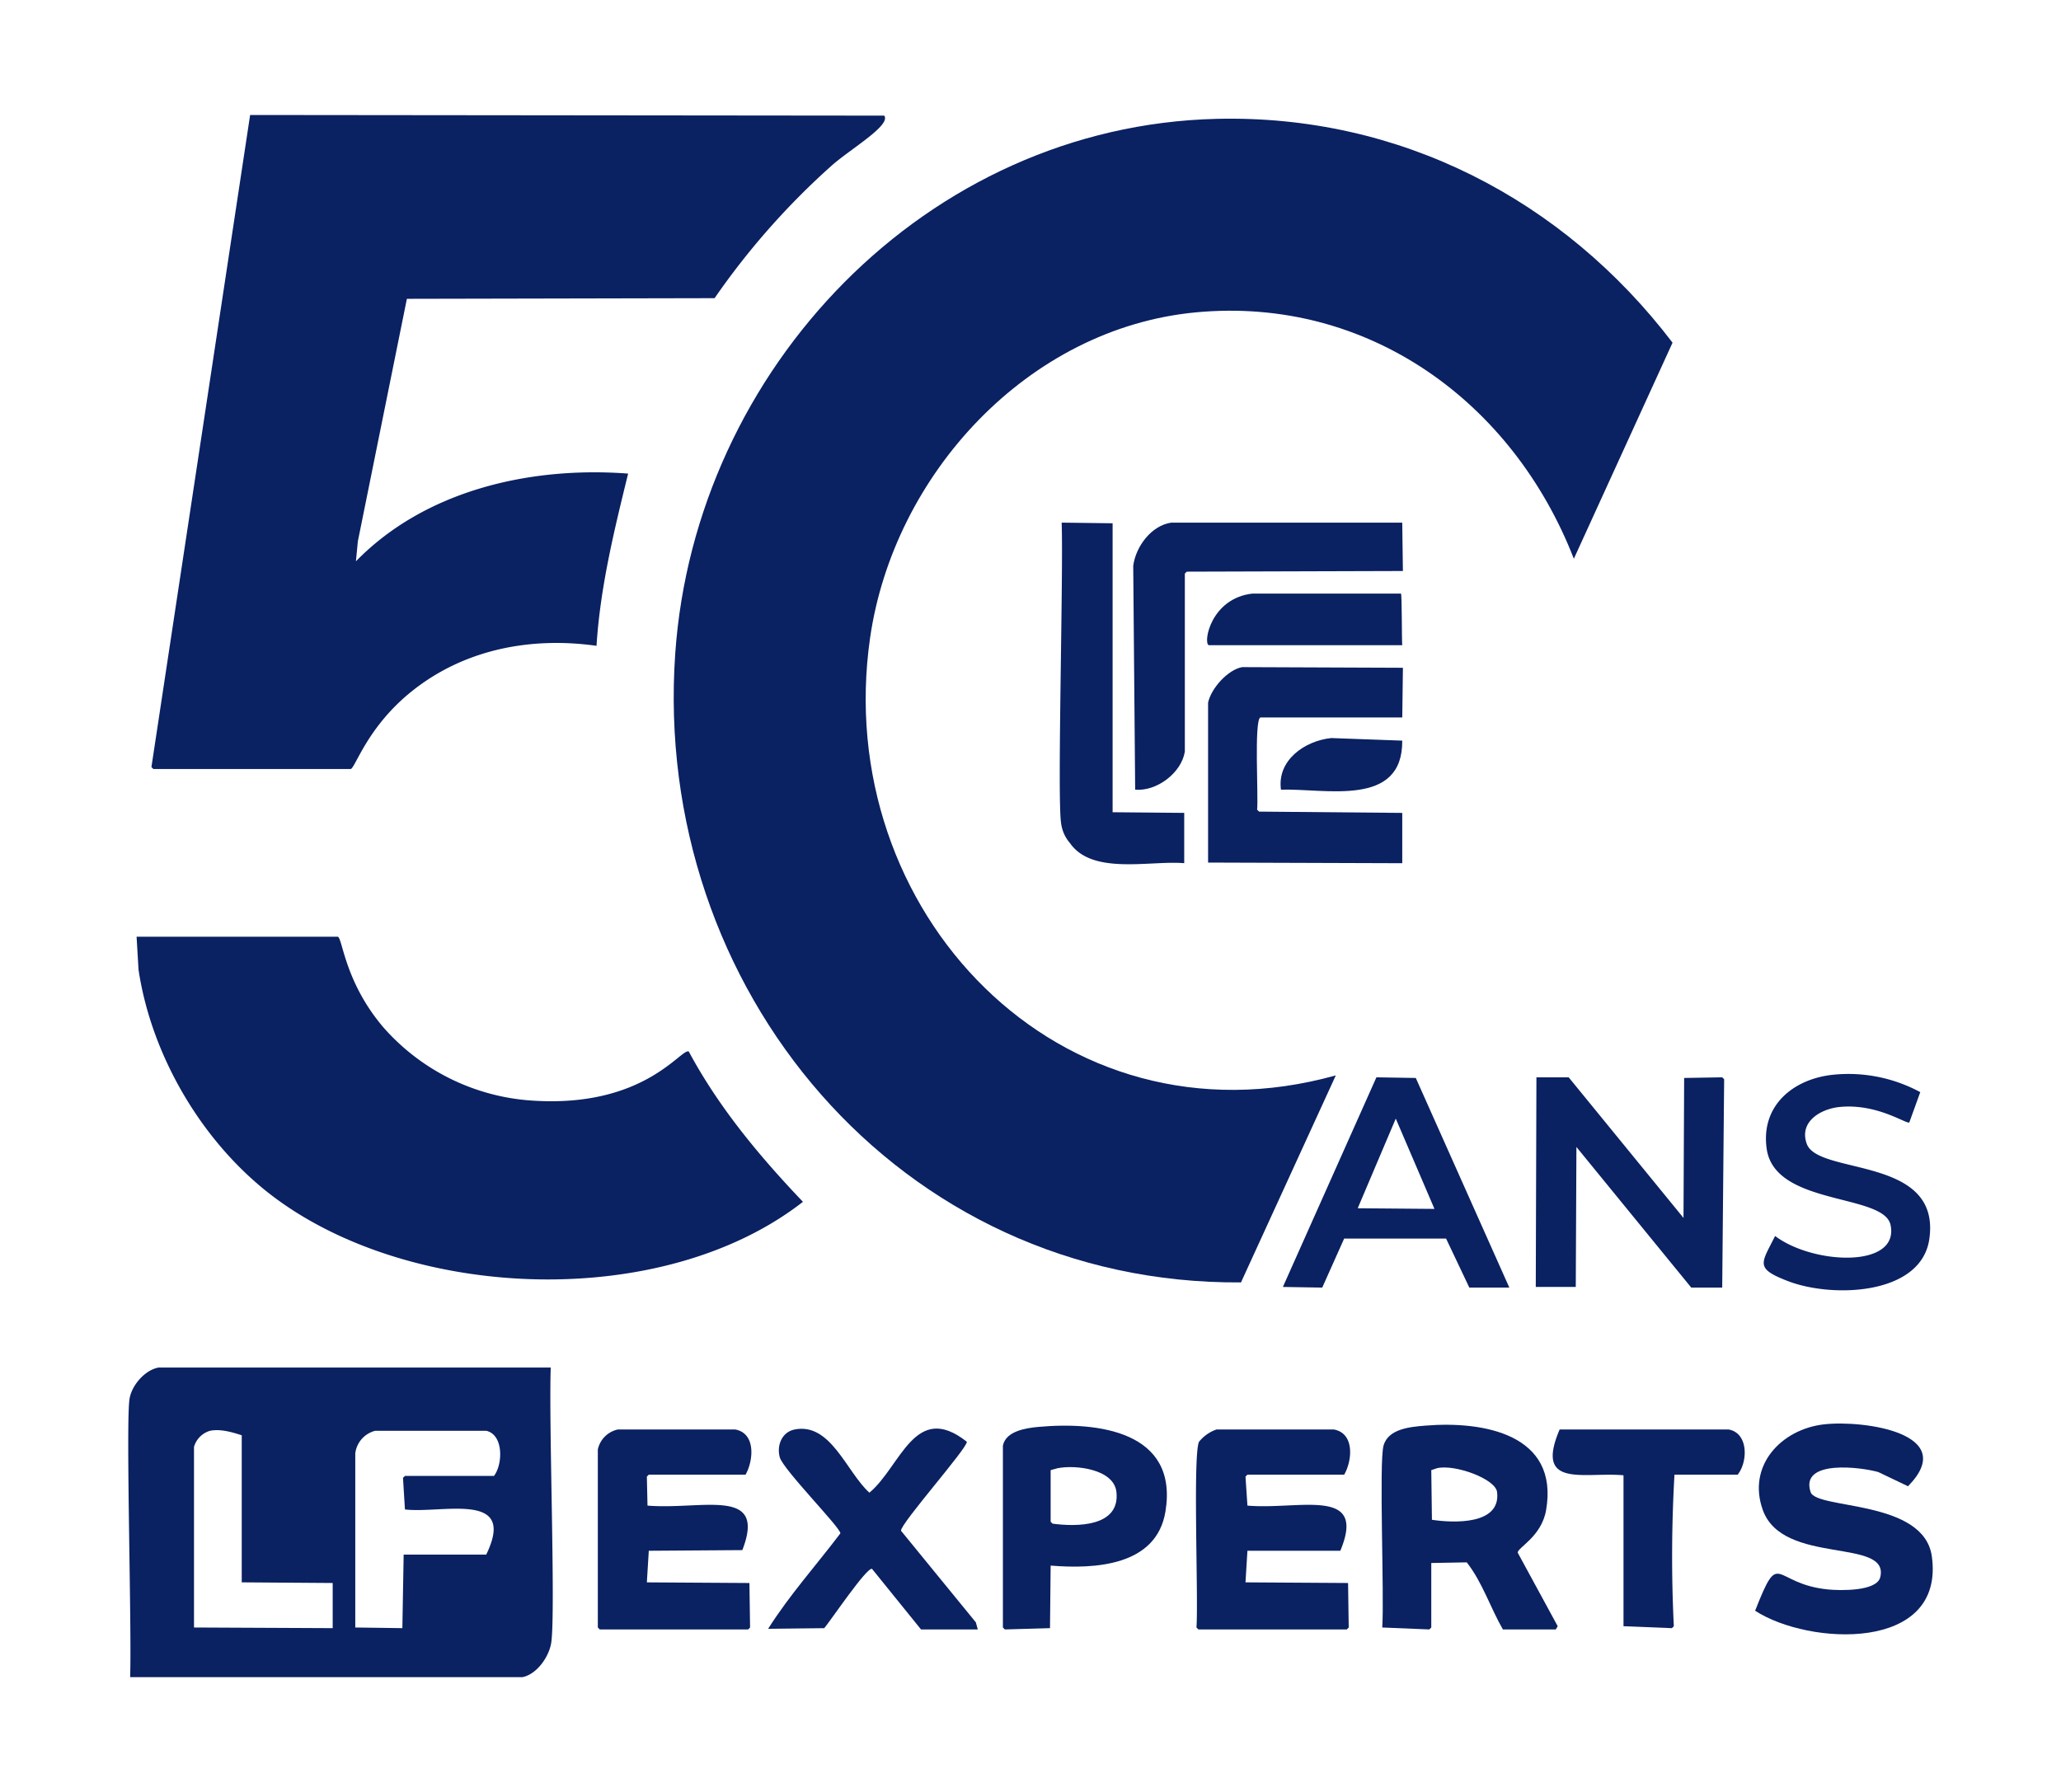 <?xml version="1.0"?>
<svg xmlns="http://www.w3.org/2000/svg" xmlns:xlink="http://www.w3.org/1999/xlink" width="399" height="347" viewBox="0 0 399 347">
  <defs>
    <clipPath id="clip-path">
      <rect id="Rectangle_7772" data-name="Rectangle 7772" width="349.34" height="302.473" fill="#0a2162"/>
    </clipPath>
    <clipPath id="clip-Img-accueil-logo-50ans_1">
      <rect width="399" height="347"/>
    </clipPath>
  </defs>
  <g id="Img-accueil-logo-50ans_1" data-name="Img-accueil-logo-50ans &#x2013; 1" clip-path="url(#clip-Img-accueil-logo-50ans_1)">
    <g id="Groupe_735" data-name="Groupe 735" transform="translate(24.83 22.264)">
      <g id="Groupe_734" data-name="Groupe 734" clip-path="url(#clip-path)">
        <path id="Trac&#xE9;_8350" data-name="Trac&#xE9; 8350" d="M800.276,350.108l9.866.125v55.949l13.862.125v9.741c-6.6-.564-17.751,2.354-22.1-3.871a7.257,7.257,0,0,1-1.748-4c-.742-5,.47-47.868.125-58.072" transform="translate(-619.576 -271.18)" fill="#0a2162"/>
        <path id="Trac&#xE9;_8351" data-name="Trac&#xE9; 8351" d="M870.405,350.108h44.709q.063,4.683.125,9.367L873.4,359.6l-.375.374v34.469c-.654,4.126-5.458,7.743-9.616,7.368q-.187-21.668-.375-43.335c.477-3.716,3.5-7.818,7.368-8.367" transform="translate(-668.476 -271.18)" fill="#0a2162"/>
        <path id="Trac&#xE9;_8352" data-name="Trac&#xE9; 8352" d="M935.234,411.044h28.724c.206.088.146,9.5.25,9.991H926.742c-1.118-.487.424-9.109,8.492-9.991" transform="translate(-717.569 -318.379)" fill="#0a2162"/>
        <path id="Trac&#xE9;_8353" data-name="Trac&#xE9; 8353" d="M933.917,474.2l31.1.125q-.063,4.808-.125,9.616H937.414c-1.237.606-.348,15.478-.624,17.859l.375.375,27.725.25v9.741l-37.59-.125V481.065c.591-2.745,3.815-6.382,6.619-6.869" transform="translate(-718.25 -367.294)" fill="#0a2162"/>
        <path id="Trac&#xE9;_8354" data-name="Trac&#xE9; 8354" d="M999.368,535.133l13.737.5c.108,13.015-14.846,9.23-23.478,9.491-.792-5.684,4.588-9.461,9.741-9.991" transform="translate(-766.467 -414.494)" fill="#0a2162"/>
        <path id="Trac&#xE9;_8355" data-name="Trac&#xE9; 8355" d="M573.48,3.211c35.377-.868,67.114,15.533,88.294,43.335L642.667,88.383C630.9,58.075,602.848,37.53,569.484,40.677c-32.531,3.069-58.523,31.441-63.067,63.067-7.581,52.767,36.738,99.583,90.167,84.672L578.226,228.5c-66.234.473-114.053-56.926-109.525-121.763C472.55,51.626,517.332,4.589,573.48,3.211" transform="translate(-362.808 -2.462)" fill="#0a2162"/>
        <path id="Trac&#xE9;_8356" data-name="Trac&#xE9; 8356" d="M39.005,0,161.768.125C163.1,2,155.364,6.48,151.652,9.741a144.613,144.613,0,0,0-22.729,25.727l-59.57.125L59.861,82.549l-.375,3.871c13.462-13.808,33.853-18.412,52.7-16.985-2.669,10.875-5.407,21.973-6.119,33.344-12.8-1.8-25.7.7-35.842,8.867-8.534,6.871-10.824,14.7-11.739,14.986H20.273l-.375-.375L39.005,0" transform="translate(-15.412)" fill="#0a2162"/>
        <path id="Trac&#xE9;_8357" data-name="Trac&#xE9; 8357" d="M7.157,705.755H46.121c.924.364,1.361,8.854,8.867,17.609a41.936,41.936,0,0,0,28.6,14.112c21.937,1.524,29.005-10.224,30.472-9.491,5.789,10.8,13.68,20.268,22.1,29.1C109.2,778.106,61.07,776.32,34.132,756.458c-13.857-10.217-24.049-27.262-26.6-44.334l-.375-6.369" transform="translate(-5.544 -546.651)" fill="#0a2162"/>
        <path id="Trac&#xE9;_8358" data-name="Trac&#xE9; 8358" d="M1417.916,823.81a29.2,29.2,0,0,1,16.86,3.372l-2.123,5.87c-.624.314-6.258-3.718-13.488-3-3.626.362-7.9,2.821-6.369,7.119,2.2,6.183,26.1,2.255,23.728,18.483-1.581,10.819-18.69,11.446-27.35,8.118-6.508-2.5-5.151-3.41-2.5-8.742,7.345,5.554,24.1,6.318,22.354-2.123-1.273-6.162-22.39-3.654-23.978-14.737-1.2-8.358,5.108-13.555,12.863-14.362" transform="translate(-1087.853 -637.981)" fill="#0a2162"/>
        <path id="Trac&#xE9;_8359" data-name="Trac&#xE9; 8359" d="M1009.666,826.52l7.618.125,18.108,40.588h-7.743l-4.5-9.491h-19.732l-4.246,9.491-7.618-.125,18.108-40.588m3.747,7.993-7.368,17.359,14.861.125-7.493-17.484" transform="translate(-768.023 -640.191)" fill="#0a2162"/>
        <path id="Trac&#xE9;_8360" data-name="Trac&#xE9; 8360" d="M1208.838,826.52h6.244l22.23,27.225q.062-13.55.125-27.1l7.368-.125.375.375q-.187,20.169-.375,40.338h-5.995l-22.229-27.225q-.063,13.55-.125,27.1h-7.743q.062-20.294.125-40.588" transform="translate(-936.223 -640.191)" fill="#0a2162"/>
        <path id="Trac&#xE9;_8362" data-name="Trac&#xE9; 8362" d="M5.859,1075.805H81.79c-.394,10.663.935,46.561.125,53.076-.349,2.8-2.777,6.319-5.62,6.869H.364c.33-9.782-.849-48.849-.125-53.826.385-2.642,2.969-5.65,5.62-6.12m9.991,12.239a4.542,4.542,0,0,0-3.122,3.122v34.968l26.85.125v-8.742l-17.609-.125v-28.474c-1.875-.613-4.121-1.269-6.12-.874m31.971,0a5.156,5.156,0,0,0-3.871,4.371v33.719l9.117.125q.125-7.119.25-14.237H69.3c6.047-12.439-8.461-7.9-15.735-8.742l-.375-6.119.375-.375H70.8c1.707-2.181,1.927-7.974-1.5-8.742Z" transform="translate(0 -833.278)" fill="#0a2162"/>
        <path id="Trac&#xE9;_8363" data-name="Trac&#xE9; 8363" d="M1410.425,1124.029c7.731-.865,26.285,1.781,16.235,11.989l-5.745-2.748c-3.232-.936-15.218-2.515-13.113,3.872,1.132,3.435,21.96,1.365,23.479,12.488,2.533,18.561-23.816,17.243-34.219,10.491,4.885-12.379,3.223-5.209,14.112-4.121,2.231.223,9.436.42,10.116-2.373,1.878-7.72-18.837-2.214-22.729-12.988-3.107-8.6,3.558-15.68,11.864-16.61" transform="translate(-1082.111 -870.511)" fill="#0a2162"/>
        <path id="Trac&#xE9;_8364" data-name="Trac&#xE9; 8364" d="M1084.808,1125.093c11.161-.918,25.9,1.635,23.353,16.36-.9,5.179-5.547,7.254-5.495,8.242l7.743,14.237-.375.624h-10.24c-2.451-4.263-3.945-9.094-6.994-12.988l-6.869.125v12.489l-.375.375-9.116-.375c.419-6.243-.655-31.942.25-35.218s5.192-3.631,8.118-3.871m2.248,8.242-1.124.375q.062,4.808.125,9.616c4.139.631,13.395,1.042,12.613-5.37-.314-2.578-8.226-5.427-11.614-4.621" transform="translate(-833.673 -871.326)" fill="#0a2162"/>
        <path id="Trac&#xE9;_8365" data-name="Trac&#xE9; 8365" d="M758,1125.942c11.6-1.064,27.115.882,24.6,16.36-1.718,10.587-13.7,11.191-22.23,10.49q-.062,6.057-.125,12.114l-8.742.25-.375-.375v-35.218c.579-2.836,4.489-3.4,6.869-3.622m3.747,7.993-1.374.375v9.991l.375.375c4.628.621,13.084.656,12.364-6.119-.474-4.458-7.916-5.306-11.365-4.621" transform="translate(-581.801 -871.925)" fill="#0a2162"/>
        <path id="Trac&#xE9;_8366" data-name="Trac&#xE9; 8366" d="M407.115,1128.986h22.729c4.017.728,3.547,6.019,2,8.742H413.11l-.374.375q.062,2.81.125,5.62c10.618.868,23.155-3.74,18.358,8.617l-18.109.125q-.187,3.06-.374,6.119l19.857.125q.063,4.309.125,8.617l-.375.375H403.619l-.375-.375v-34.468a5.043,5.043,0,0,1,3.871-3.871" transform="translate(-312.337 -874.469)" fill="#0a2162"/>
        <path id="Trac&#xE9;_8367" data-name="Trac&#xE9; 8367" d="M554.611,1128.372c7-1.4,10.053,8.233,14.487,12.239,6.087-5.072,8.8-17.828,18.858-9.866.225,1.125-12.935,15.937-12.738,17.234l14.487,17.734.375,1.374h-10.99l-9.491-11.739c-1.039-.31-8.03,10.061-9.241,11.49l-10.865.125c4.121-6.531,9.335-12.326,13.987-18.483.107-1.022-11.092-12.357-11.739-14.737-.607-2.231.367-4.867,2.872-5.37" transform="translate(-425.615 -873.855)" fill="#0a2162"/>
        <path id="Trac&#xE9;_8368" data-name="Trac&#xE9; 8368" d="M920.877,1128.986h22.729c4.029.731,3.59,5.973,2,8.742H926.872l-.374.375.374,5.62c10.016.867,23.215-3.766,17.984,8.742H926.872l-.374,6.119,19.857.125q.063,4.309.125,8.617l-.375.375H917.381l-.375-.375c.4-5.552-.729-33.446.5-35.967a7.477,7.477,0,0,1,3.372-2.373" transform="translate(-710.206 -874.469)" fill="#0a2162"/>
        <path id="Trac&#xE9;_8369" data-name="Trac&#xE9; 8369" d="M1224.609,1128.986h32.72c3.882.717,3.715,6.28,1.748,8.742h-12.239a276.766,276.766,0,0,0-.125,29.348l-.375.375-9.366-.375v-29.223c-7.561-.7-17.3,2.677-12.364-8.867" transform="translate(-947.498 -874.469)" fill="#0a2162"/>
      </g>
    </g>
  </g>
</svg>
